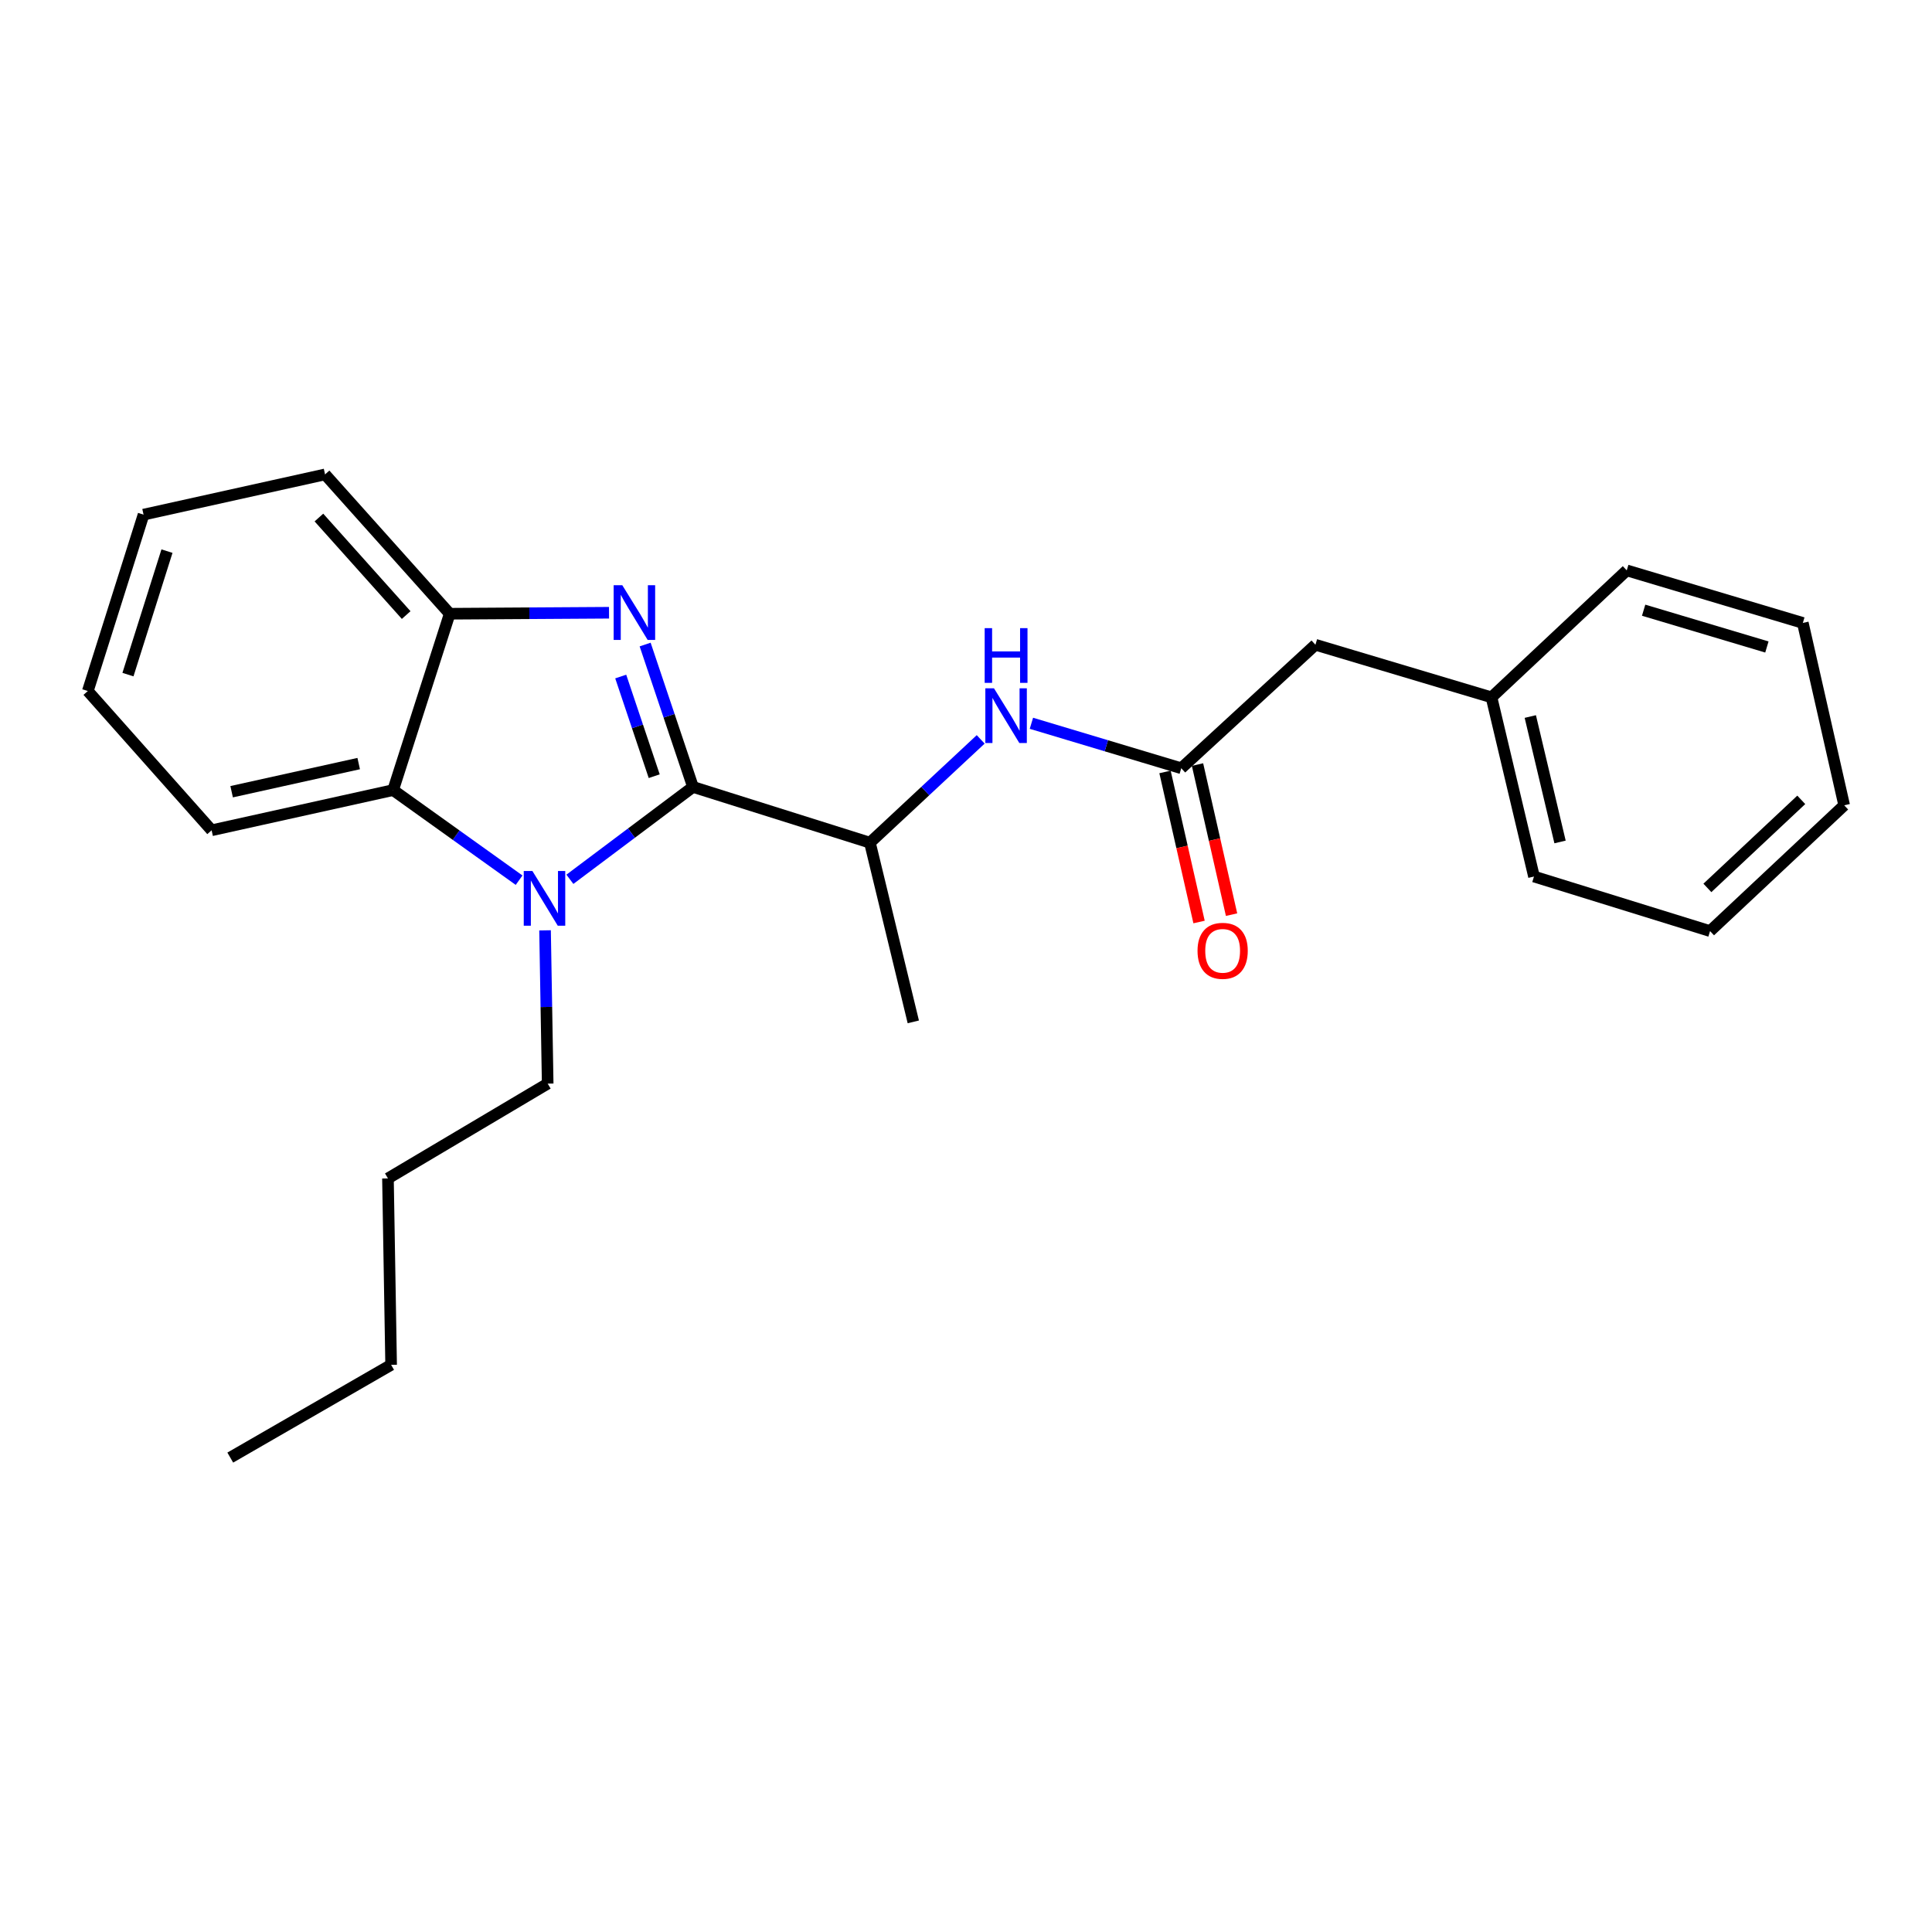 <?xml version='1.0' encoding='iso-8859-1'?>
<svg version='1.1' baseProfile='full'
              xmlns='http://www.w3.org/2000/svg'
                      xmlns:rdkit='http://www.rdkit.org/xml'
                      xmlns:xlink='http://www.w3.org/1999/xlink'
                  xml:space='preserve'
width='1000px' height='1000px' viewBox='0 0 1000 1000'>
<!-- END OF HEADER -->
<rect style='opacity:1.0;fill:#FFFFFF;stroke:none' width='1000' height='1000' x='0' y='0'> </rect>
<path class='bond-0' d='M 358.689,407.32 L 346.306,370.467' style='fill:none;fill-rule:evenodd;stroke:#000000;stroke-width:6px;stroke-linecap:butt;stroke-linejoin:miter;stroke-opacity:1' />
<path class='bond-0' d='M 346.306,370.467 L 333.922,333.614' style='fill:none;fill-rule:evenodd;stroke:#0000FF;stroke-width:6px;stroke-linecap:butt;stroke-linejoin:miter;stroke-opacity:1' />
<path class='bond-0' d='M 338.621,401.759 L 329.952,375.962' style='fill:none;fill-rule:evenodd;stroke:#000000;stroke-width:6px;stroke-linecap:butt;stroke-linejoin:miter;stroke-opacity:1' />
<path class='bond-0' d='M 329.952,375.962 L 321.284,350.165' style='fill:none;fill-rule:evenodd;stroke:#0000FF;stroke-width:6px;stroke-linecap:butt;stroke-linejoin:miter;stroke-opacity:1' />
<path class='bond-1' d='M 358.689,407.32 L 326.832,431.224' style='fill:none;fill-rule:evenodd;stroke:#000000;stroke-width:6px;stroke-linecap:butt;stroke-linejoin:miter;stroke-opacity:1' />
<path class='bond-1' d='M 326.832,431.224 L 294.975,455.127' style='fill:none;fill-rule:evenodd;stroke:#0000FF;stroke-width:6px;stroke-linecap:butt;stroke-linejoin:miter;stroke-opacity:1' />
<path class='bond-4' d='M 358.689,407.32 L 450.267,436.168' style='fill:none;fill-rule:evenodd;stroke:#000000;stroke-width:6px;stroke-linecap:butt;stroke-linejoin:miter;stroke-opacity:1' />
<path class='bond-3' d='M 315.234,317.155 L 274.002,317.412' style='fill:none;fill-rule:evenodd;stroke:#0000FF;stroke-width:6px;stroke-linecap:butt;stroke-linejoin:miter;stroke-opacity:1' />
<path class='bond-3' d='M 274.002,317.412 L 232.77,317.668' style='fill:none;fill-rule:evenodd;stroke:#000000;stroke-width:6px;stroke-linecap:butt;stroke-linejoin:miter;stroke-opacity:1' />
<path class='bond-2' d='M 268.684,455.585 L 236.082,432.267' style='fill:none;fill-rule:evenodd;stroke:#0000FF;stroke-width:6px;stroke-linecap:butt;stroke-linejoin:miter;stroke-opacity:1' />
<path class='bond-2' d='M 236.082,432.267 L 203.481,408.949' style='fill:none;fill-rule:evenodd;stroke:#000000;stroke-width:6px;stroke-linecap:butt;stroke-linejoin:miter;stroke-opacity:1' />
<path class='bond-9' d='M 282.117,481.546 L 282.799,521.213' style='fill:none;fill-rule:evenodd;stroke:#0000FF;stroke-width:6px;stroke-linecap:butt;stroke-linejoin:miter;stroke-opacity:1' />
<path class='bond-9' d='M 282.799,521.213 L 283.481,560.88' style='fill:none;fill-rule:evenodd;stroke:#000000;stroke-width:6px;stroke-linecap:butt;stroke-linejoin:miter;stroke-opacity:1' />
<path class='bond-11' d='M 203.481,408.949 L 109.535,429.757' style='fill:none;fill-rule:evenodd;stroke:#000000;stroke-width:6px;stroke-linecap:butt;stroke-linejoin:miter;stroke-opacity:1' />
<path class='bond-11' d='M 185.658,395.227 L 119.896,409.792' style='fill:none;fill-rule:evenodd;stroke:#000000;stroke-width:6px;stroke-linecap:butt;stroke-linejoin:miter;stroke-opacity:1' />
<path class='bond-24' d='M 203.481,408.949 L 232.77,317.668' style='fill:none;fill-rule:evenodd;stroke:#000000;stroke-width:6px;stroke-linecap:butt;stroke-linejoin:miter;stroke-opacity:1' />
<path class='bond-12' d='M 232.77,317.668 L 168.249,245.556' style='fill:none;fill-rule:evenodd;stroke:#000000;stroke-width:6px;stroke-linecap:butt;stroke-linejoin:miter;stroke-opacity:1' />
<path class='bond-12' d='M 210.235,318.355 L 165.07,267.876' style='fill:none;fill-rule:evenodd;stroke:#000000;stroke-width:6px;stroke-linecap:butt;stroke-linejoin:miter;stroke-opacity:1' />
<path class='bond-6' d='M 450.267,436.168 L 478.934,409.435' style='fill:none;fill-rule:evenodd;stroke:#000000;stroke-width:6px;stroke-linecap:butt;stroke-linejoin:miter;stroke-opacity:1' />
<path class='bond-6' d='M 478.934,409.435 L 507.601,382.702' style='fill:none;fill-rule:evenodd;stroke:#0000FF;stroke-width:6px;stroke-linecap:butt;stroke-linejoin:miter;stroke-opacity:1' />
<path class='bond-13' d='M 450.267,436.168 L 472.723,528.916' style='fill:none;fill-rule:evenodd;stroke:#000000;stroke-width:6px;stroke-linecap:butt;stroke-linejoin:miter;stroke-opacity:1' />
<path class='bond-5' d='M 611.418,397.64 L 572.637,386.005' style='fill:none;fill-rule:evenodd;stroke:#000000;stroke-width:6px;stroke-linecap:butt;stroke-linejoin:miter;stroke-opacity:1' />
<path class='bond-5' d='M 572.637,386.005 L 533.857,374.371' style='fill:none;fill-rule:evenodd;stroke:#0000FF;stroke-width:6px;stroke-linecap:butt;stroke-linejoin:miter;stroke-opacity:1' />
<path class='bond-7' d='M 603.005,399.548 L 611.817,438.39' style='fill:none;fill-rule:evenodd;stroke:#000000;stroke-width:6px;stroke-linecap:butt;stroke-linejoin:miter;stroke-opacity:1' />
<path class='bond-7' d='M 611.817,438.39 L 620.629,477.232' style='fill:none;fill-rule:evenodd;stroke:#FF0000;stroke-width:6px;stroke-linecap:butt;stroke-linejoin:miter;stroke-opacity:1' />
<path class='bond-7' d='M 619.83,395.731 L 628.641,434.573' style='fill:none;fill-rule:evenodd;stroke:#000000;stroke-width:6px;stroke-linecap:butt;stroke-linejoin:miter;stroke-opacity:1' />
<path class='bond-7' d='M 628.641,434.573 L 637.453,473.415' style='fill:none;fill-rule:evenodd;stroke:#FF0000;stroke-width:6px;stroke-linecap:butt;stroke-linejoin:miter;stroke-opacity:1' />
<path class='bond-8' d='M 611.418,397.64 L 680.866,333.722' style='fill:none;fill-rule:evenodd;stroke:#000000;stroke-width:6px;stroke-linecap:butt;stroke-linejoin:miter;stroke-opacity:1' />
<path class='bond-10' d='M 680.866,333.722 L 771.993,360.941' style='fill:none;fill-rule:evenodd;stroke:#000000;stroke-width:6px;stroke-linecap:butt;stroke-linejoin:miter;stroke-opacity:1' />
<path class='bond-16' d='M 283.481,560.88 L 200.807,609.942' style='fill:none;fill-rule:evenodd;stroke:#000000;stroke-width:6px;stroke-linecap:butt;stroke-linejoin:miter;stroke-opacity:1' />
<path class='bond-14' d='M 771.993,360.941 L 793.989,453.689' style='fill:none;fill-rule:evenodd;stroke:#000000;stroke-width:6px;stroke-linecap:butt;stroke-linejoin:miter;stroke-opacity:1' />
<path class='bond-14' d='M 792.079,370.872 L 807.476,435.796' style='fill:none;fill-rule:evenodd;stroke:#000000;stroke-width:6px;stroke-linecap:butt;stroke-linejoin:miter;stroke-opacity:1' />
<path class='bond-15' d='M 771.993,360.941 L 842.006,295.231' style='fill:none;fill-rule:evenodd;stroke:#000000;stroke-width:6px;stroke-linecap:butt;stroke-linejoin:miter;stroke-opacity:1' />
<path class='bond-18' d='M 109.535,429.757 L 45.455,357.673' style='fill:none;fill-rule:evenodd;stroke:#000000;stroke-width:6px;stroke-linecap:butt;stroke-linejoin:miter;stroke-opacity:1' />
<path class='bond-19' d='M 168.249,245.556 L 74.303,266.373' style='fill:none;fill-rule:evenodd;stroke:#000000;stroke-width:6px;stroke-linecap:butt;stroke-linejoin:miter;stroke-opacity:1' />
<path class='bond-22' d='M 793.989,453.689 L 885.126,481.934' style='fill:none;fill-rule:evenodd;stroke:#000000;stroke-width:6px;stroke-linecap:butt;stroke-linejoin:miter;stroke-opacity:1' />
<path class='bond-21' d='M 842.006,295.231 L 933.144,322.432' style='fill:none;fill-rule:evenodd;stroke:#000000;stroke-width:6px;stroke-linecap:butt;stroke-linejoin:miter;stroke-opacity:1' />
<path class='bond-21' d='M 850.743,315.842 L 914.539,334.883' style='fill:none;fill-rule:evenodd;stroke:#000000;stroke-width:6px;stroke-linecap:butt;stroke-linejoin:miter;stroke-opacity:1' />
<path class='bond-17' d='M 200.807,609.942 L 202.446,706.436' style='fill:none;fill-rule:evenodd;stroke:#000000;stroke-width:6px;stroke-linecap:butt;stroke-linejoin:miter;stroke-opacity:1' />
<path class='bond-20' d='M 202.446,706.436 L 119.187,754.444' style='fill:none;fill-rule:evenodd;stroke:#000000;stroke-width:6px;stroke-linecap:butt;stroke-linejoin:miter;stroke-opacity:1' />
<path class='bond-25' d='M 45.455,357.673 L 74.303,266.373' style='fill:none;fill-rule:evenodd;stroke:#000000;stroke-width:6px;stroke-linecap:butt;stroke-linejoin:miter;stroke-opacity:1' />
<path class='bond-25' d='M 66.232,349.176 L 86.426,285.266' style='fill:none;fill-rule:evenodd;stroke:#000000;stroke-width:6px;stroke-linecap:butt;stroke-linejoin:miter;stroke-opacity:1' />
<path class='bond-23' d='M 933.144,322.432 L 954.545,416.818' style='fill:none;fill-rule:evenodd;stroke:#000000;stroke-width:6px;stroke-linecap:butt;stroke-linejoin:miter;stroke-opacity:1' />
<path class='bond-26' d='M 885.126,481.934 L 954.545,416.818' style='fill:none;fill-rule:evenodd;stroke:#000000;stroke-width:6px;stroke-linecap:butt;stroke-linejoin:miter;stroke-opacity:1' />
<path class='bond-26' d='M 883.737,459.584 L 932.33,414.003' style='fill:none;fill-rule:evenodd;stroke:#000000;stroke-width:6px;stroke-linecap:butt;stroke-linejoin:miter;stroke-opacity:1' />
<path  class='atom-1' d='M 322.104 302.914
L 331.384 317.914
Q 332.304 319.394, 333.784 322.074
Q 335.264 324.754, 335.344 324.914
L 335.344 302.914
L 339.104 302.914
L 339.104 331.234
L 335.224 331.234
L 325.264 314.834
Q 324.104 312.914, 322.864 310.714
Q 321.664 308.514, 321.304 307.834
L 321.304 331.234
L 317.624 331.234
L 317.624 302.914
L 322.104 302.914
' fill='#0000FF'/>
<path  class='atom-2' d='M 275.572 450.829
L 284.852 465.829
Q 285.772 467.309, 287.252 469.989
Q 288.732 472.669, 288.812 472.829
L 288.812 450.829
L 292.572 450.829
L 292.572 479.149
L 288.692 479.149
L 278.732 462.749
Q 277.572 460.829, 276.332 458.629
Q 275.132 456.429, 274.772 455.749
L 274.772 479.149
L 271.092 479.149
L 271.092 450.829
L 275.572 450.829
' fill='#0000FF'/>
<path  class='atom-7' d='M 514.49 356.279
L 523.77 371.279
Q 524.69 372.759, 526.17 375.439
Q 527.65 378.119, 527.73 378.279
L 527.73 356.279
L 531.49 356.279
L 531.49 384.599
L 527.61 384.599
L 517.65 368.199
Q 516.49 366.279, 515.25 364.079
Q 514.05 361.879, 513.69 361.199
L 513.69 384.599
L 510.01 384.599
L 510.01 356.279
L 514.49 356.279
' fill='#0000FF'/>
<path  class='atom-7' d='M 509.67 325.127
L 513.51 325.127
L 513.51 337.167
L 527.99 337.167
L 527.99 325.127
L 531.83 325.127
L 531.83 353.447
L 527.99 353.447
L 527.99 340.367
L 513.51 340.367
L 513.51 353.447
L 509.67 353.447
L 509.67 325.127
' fill='#0000FF'/>
<path  class='atom-8' d='M 619.839 492.144
Q 619.839 485.344, 623.199 481.544
Q 626.559 477.744, 632.839 477.744
Q 639.119 477.744, 642.479 481.544
Q 645.839 485.344, 645.839 492.144
Q 645.839 499.024, 642.439 502.944
Q 639.039 506.824, 632.839 506.824
Q 626.599 506.824, 623.199 502.944
Q 619.839 499.064, 619.839 492.144
M 632.839 503.624
Q 637.159 503.624, 639.479 500.744
Q 641.839 497.824, 641.839 492.144
Q 641.839 486.584, 639.479 483.784
Q 637.159 480.944, 632.839 480.944
Q 628.519 480.944, 626.159 483.744
Q 623.839 486.544, 623.839 492.144
Q 623.839 497.864, 626.159 500.744
Q 628.519 503.624, 632.839 503.624
' fill='#FF0000'/>
</svg>
